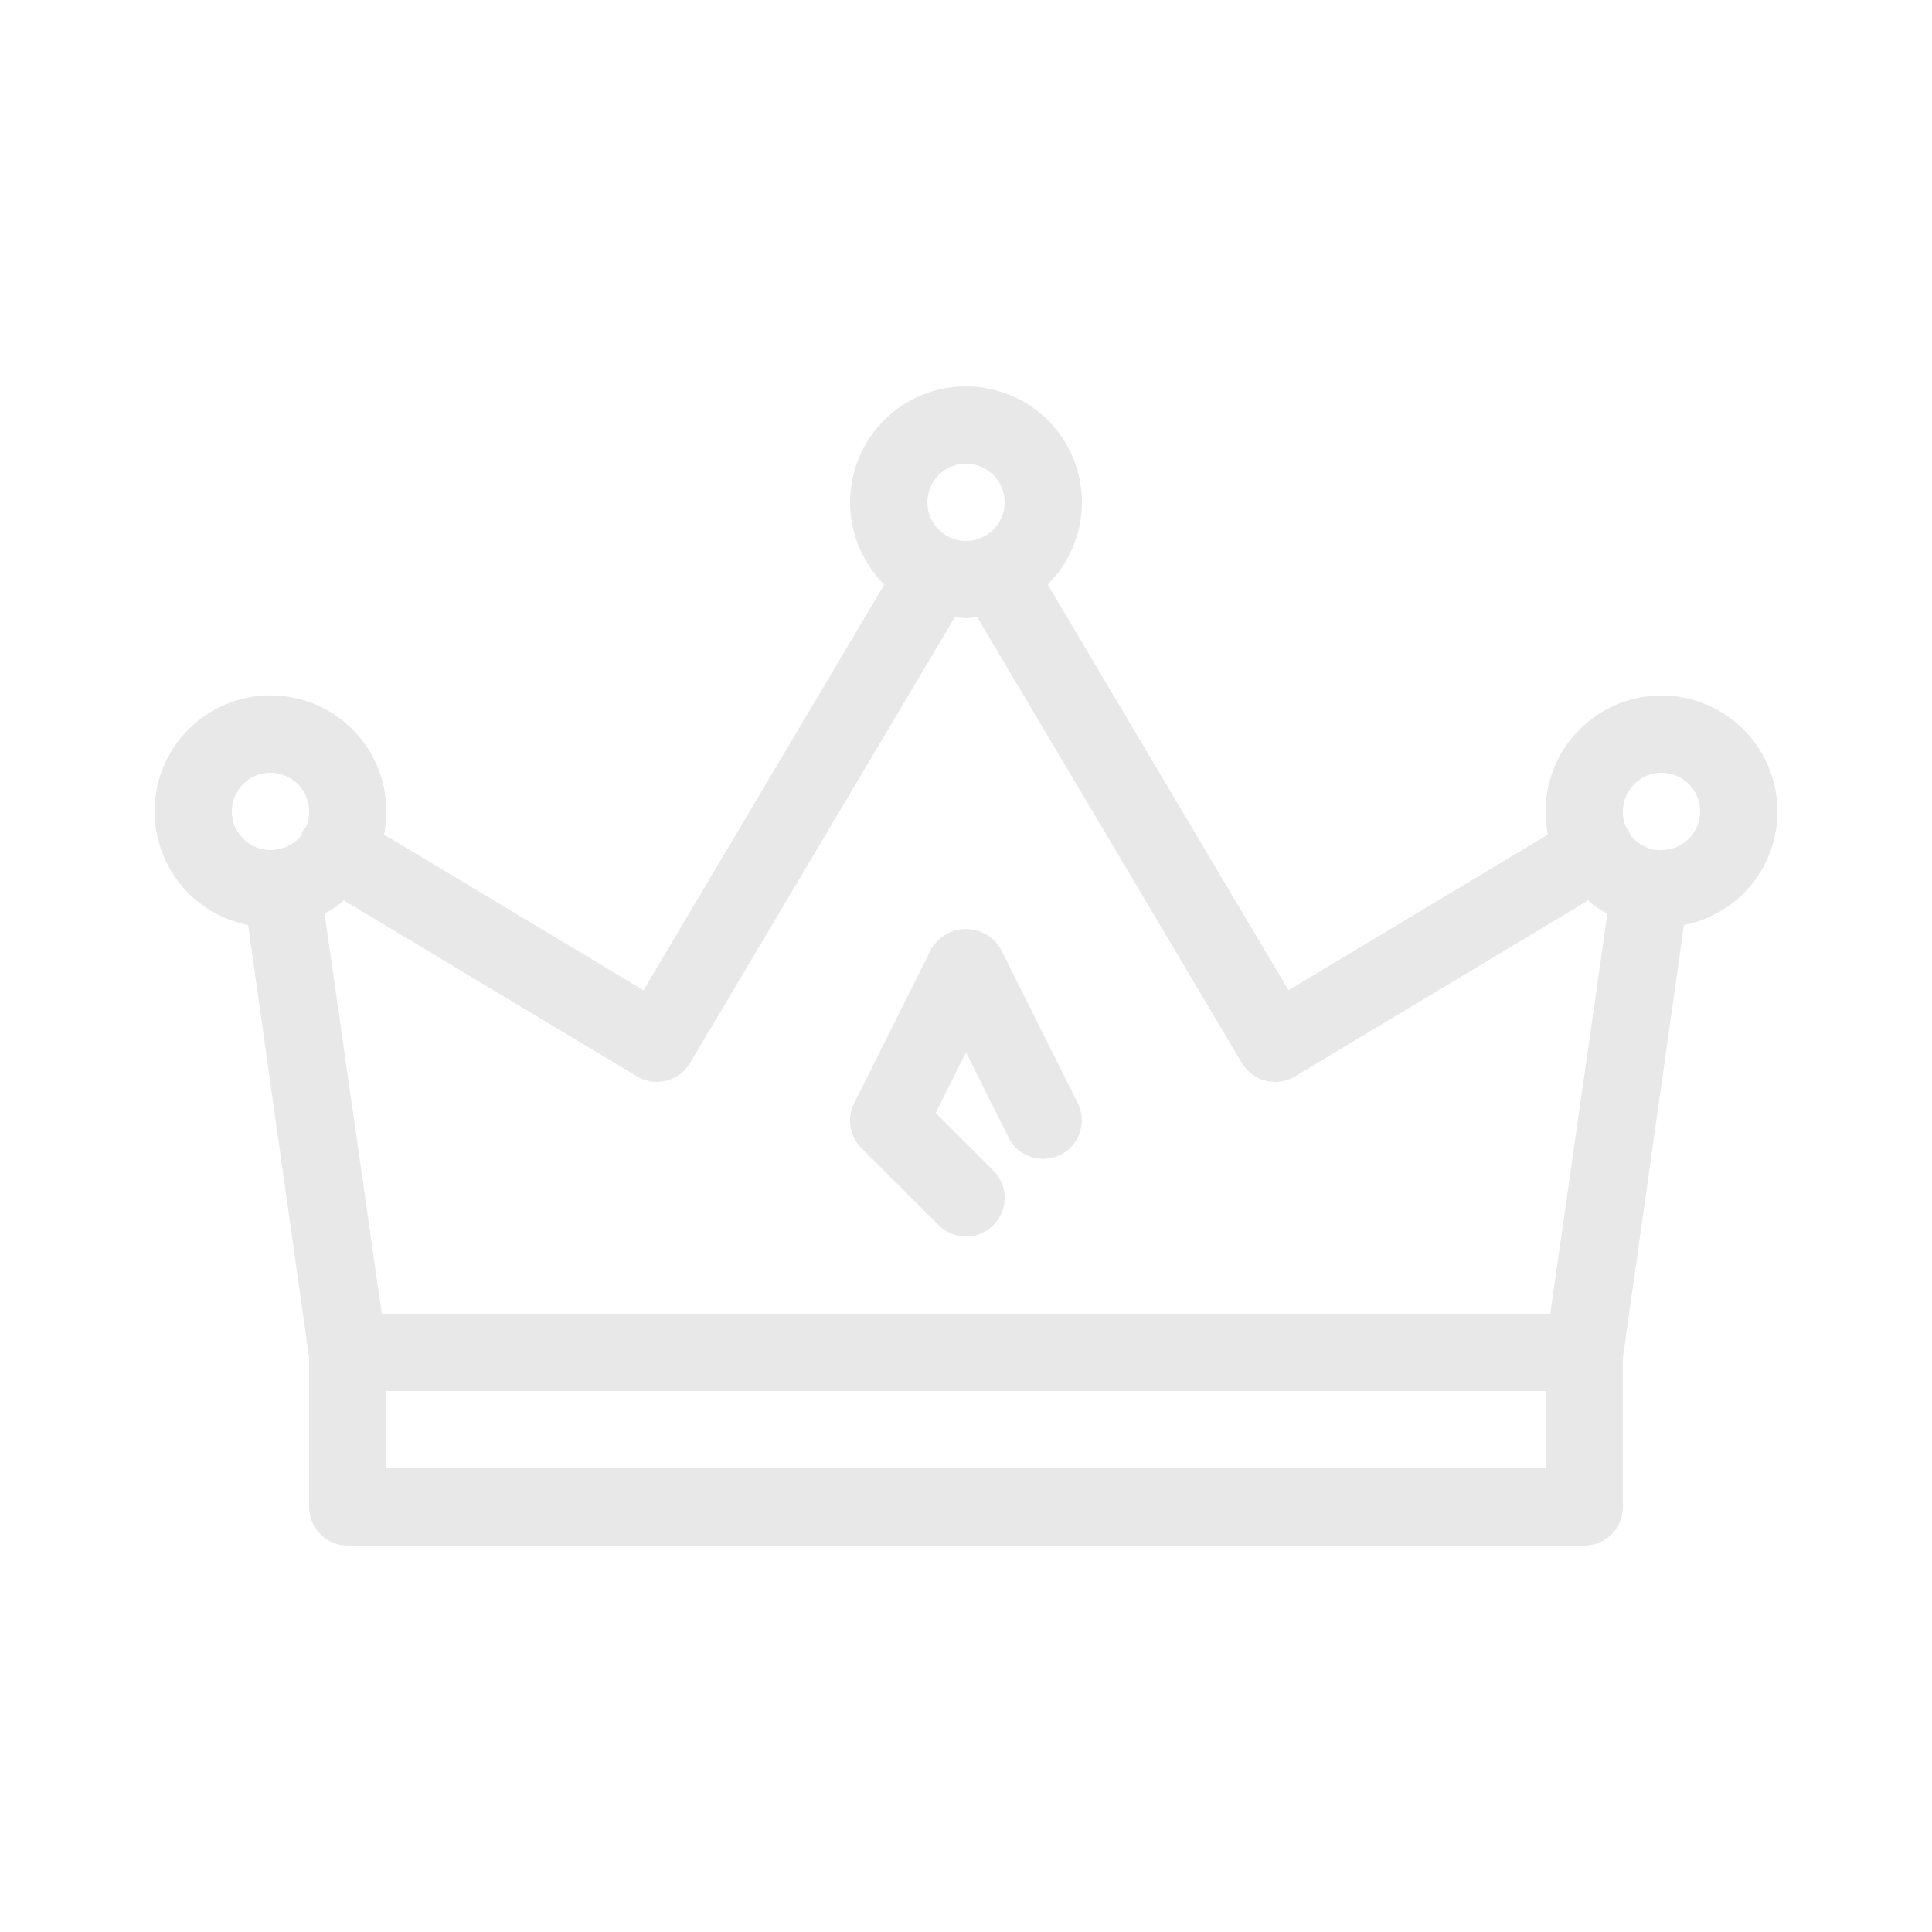 <?xml version="1.0" encoding="UTF-8"?>
<svg width="512pt" height="512pt" version="1.1" viewBox="0 0 512 512" xmlns="http://www.w3.org/2000/svg">
 <path d="m285.63 292.37c2.484 5.051 0.426 11.152-4.602 13.672s-11.148 0.512-13.707-4.496l-11.324-22.648-8.027 16.035 15.277 15.258c4.004 4.004 4.004 10.496 0 14.5s-10.496 4.004-14.5 0l-20.48-20.48c-3.121-3.125-3.887-7.894-1.902-11.84l20.48-40.961-0.004 0.004c1.93-3.219 5.406-5.191 9.156-5.191s7.227 1.973 9.156 5.191zm185.41-77.332c0.02 7.117-2.445 14.02-6.969 19.516-4.523 5.496-10.82 9.242-17.812 10.59l-16.18 114.69v39.527c0 2.715-1.078 5.32-2.996 7.242-1.922 1.918-4.527 3-7.242 3h-327.68c-5.656 0-10.238-4.586-10.238-10.242v-39.527l-16.18-114.69c-7.66-1.508-14.457-5.875-19.008-12.215-4.555-6.336-6.527-14.172-5.516-21.91s4.934-14.801 10.965-19.754 13.723-7.426 21.512-6.914c7.785 0.512 15.09 3.969 20.418 9.668 5.332 5.699 8.297 13.215 8.285 21.02 0 2.062-0.203 4.121-0.613 6.144l68.75 41.246 63.816-107.52c-5.789-5.75-9.055-13.566-9.07-21.727-0.02-8.16 3.207-15.992 8.973-21.766 5.762-5.777 13.586-9.023 21.746-9.023s15.984 3.246 21.746 9.023c5.766 5.773 8.992 13.605 8.973 21.766-0.016 8.16-3.281 15.977-9.07 21.727l63.816 107.52 68.75-41.246c-0.41-2.023-0.613-4.082-0.613-6.144 0-10.973 5.856-21.117 15.359-26.602 9.504-5.488 21.215-5.488 30.719 0 9.504 5.484 15.359 15.629 15.359 26.602zm-389.12 0h0.004c0-4.141-2.496-7.875-6.324-9.461-3.824-1.582-8.23-0.707-11.16 2.223-2.926 2.926-3.805 7.332-2.219 11.156 1.586 3.828 5.32 6.324 9.461 6.324 3.18 0.012 6.191-1.422 8.191-3.891v-0.105c0.105-0.367 0.227-0.73 0.371-1.086 0.145-0.227 0.367-0.348 0.512-0.555l0.348-0.508c0.582-1.285 0.863-2.688 0.82-4.098zm163.84-81.922 0.004 0.004c0 4.141 2.492 7.875 6.32 9.461 3.824 1.582 8.23 0.707 11.16-2.223 2.926-2.926 3.805-7.332 2.219-11.156-1.586-3.828-5.32-6.324-9.461-6.324-5.656 0-10.238 4.586-10.238 10.242zm163.84 235.52h-307.2v20.48h307.2zm16.383-126.57c-1.883-0.844-3.606-2.016-5.078-3.461l-77.723 46.652c-1.59 0.953-3.41 1.453-5.262 1.453-0.852 0-1.695-0.102-2.519-0.305-2.641-0.672-4.902-2.367-6.289-4.711l-70.164-118.17v-0.004c-0.977 0.156-1.961 0.258-2.949 0.309-0.988-0.051-1.973-0.152-2.949-0.309l-70.164 118.17c-1.387 2.344-3.648 4.039-6.289 4.711-0.824 0.203-1.668 0.305-2.519 0.305-1.852 0-3.672-0.5-5.262-1.453l-77.723-46.652c-1.473 1.445-3.195 2.617-5.078 3.461l15.156 106.09h309.66zm24.574-27.035c0-5.656-4.582-10.238-10.238-10.238s-10.242 4.582-10.242 10.238c-0.043 1.41 0.238 2.812 0.82 4.098l0.285 0.512c0.145 0.203 0.367 0.328 0.512 0.555l0.004-0.004c0.141 0.355 0.262 0.719 0.367 1.086v0.102l0.203 0.203v0.004c1.438 1.711 3.371 2.93 5.531 3.481 0.809 0.172 1.633 0.238 2.457 0.207 2.727 0.016 5.348-1.055 7.281-2.981 1.934-1.922 3.019-4.535 3.019-7.262z" fill="#e8e8e8"/>
</svg>
